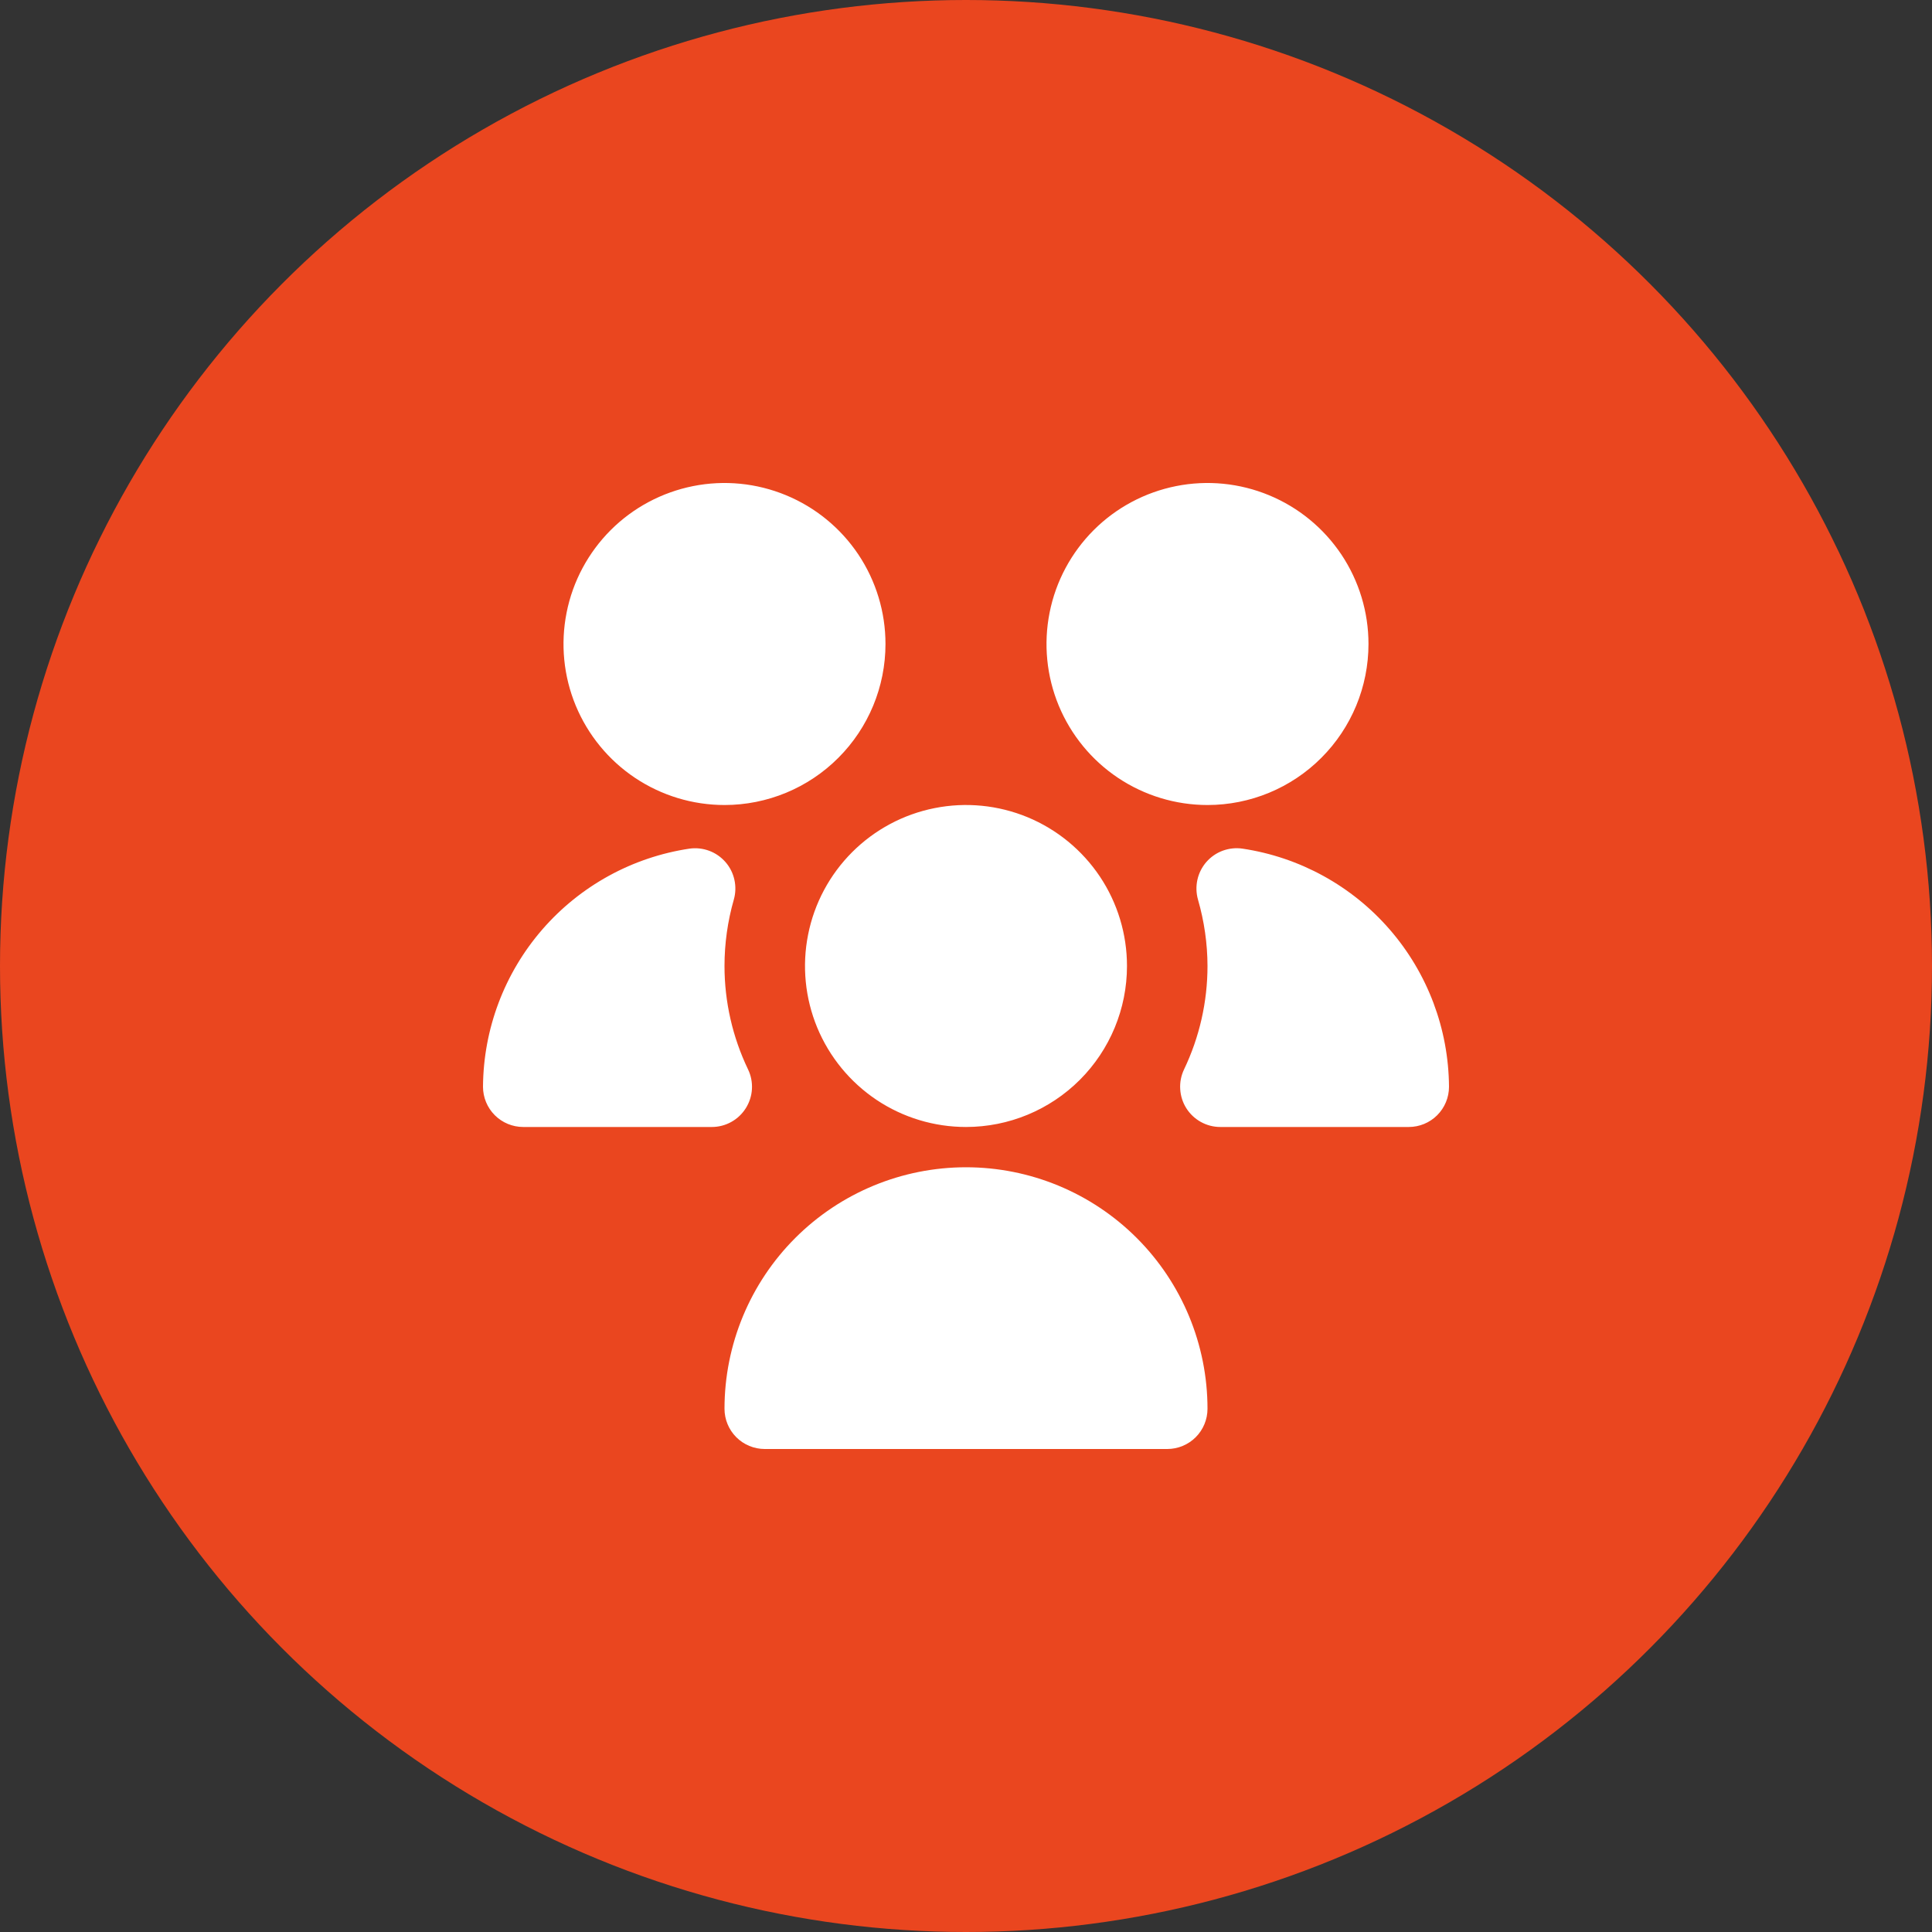 <svg width="40" height="40" viewBox="0 0 40 40" xmlns="http://www.w3.org/2000/svg">
<rect x="0" y="0" width="40" height="40" fill="#333333" stroke="none"/>
<circle cx="20" cy="20" r="20" fill="#EA461F" />
<g>
<path d="M20 23.333C19.341 23.333 18.696 23.138 18.148 22.772C17.6 22.405 17.173 21.885 16.92 21.276C16.668 20.666 16.602 19.996 16.731 19.35C16.859 18.703 17.177 18.109 17.643 17.643C18.109 17.177 18.703 16.859 19.35 16.731C19.996 16.602 20.666 16.668 21.276 16.92C21.885 17.173 22.405 17.6 22.772 18.148C23.138 18.696 23.333 19.341 23.333 20C23.333 20.884 22.982 21.732 22.357 22.357C21.732 22.982 20.884 23.333 20 23.333ZM14.736 23.333H10.833C10.612 23.333 10.4 23.245 10.244 23.089C10.088 22.933 10 22.721 10 22.5C10.008 21.303 10.443 20.149 11.227 19.245C12.011 18.341 13.092 17.747 14.276 17.57C14.413 17.551 14.553 17.566 14.684 17.615C14.814 17.663 14.929 17.744 15.021 17.849C15.112 17.953 15.175 18.079 15.205 18.215C15.235 18.351 15.231 18.491 15.193 18.625C15.065 19.072 15 19.535 15 20C15 20.741 15.167 21.473 15.488 22.142C15.549 22.268 15.576 22.409 15.568 22.549C15.56 22.689 15.516 22.825 15.441 22.944C15.366 23.063 15.263 23.161 15.14 23.229C15.017 23.297 14.879 23.333 14.738 23.333H14.736ZM24.167 30H15.833C15.612 30 15.4 29.912 15.244 29.756C15.088 29.6 15 29.388 15 29.167C15 27.841 15.527 26.569 16.465 25.631C17.402 24.694 18.674 24.167 20 24.167C21.326 24.167 22.598 24.694 23.535 25.631C24.473 26.569 25 27.841 25 29.167C25 29.388 24.912 29.6 24.756 29.756C24.6 29.912 24.388 30 24.167 30ZM25 16.667C24.341 16.667 23.696 16.471 23.148 16.105C22.6 15.739 22.173 15.218 21.92 14.609C21.668 14 21.602 13.33 21.731 12.683C21.859 12.036 22.177 11.443 22.643 10.976C23.109 10.51 23.703 10.193 24.35 10.064C24.996 9.935 25.666 10.001 26.276 10.254C26.885 10.506 27.405 10.933 27.772 11.481C28.138 12.03 28.333 12.674 28.333 13.333C28.333 14.217 27.982 15.065 27.357 15.69C26.732 16.316 25.884 16.667 25 16.667ZM15 16.667C14.341 16.667 13.696 16.471 13.148 16.105C12.6 15.739 12.173 15.218 11.92 14.609C11.668 14 11.602 13.33 11.731 12.683C11.859 12.036 12.177 11.443 12.643 10.976C13.109 10.51 13.703 10.193 14.35 10.064C14.996 9.935 15.666 10.001 16.276 10.254C16.885 10.506 17.405 10.933 17.772 11.481C18.138 12.03 18.333 12.674 18.333 13.333C18.333 14.217 17.982 15.065 17.357 15.69C16.732 16.316 15.884 16.667 15 16.667ZM29.167 23.333H25.264C25.124 23.333 24.986 23.297 24.863 23.229C24.74 23.161 24.636 23.063 24.561 22.944C24.486 22.825 24.443 22.689 24.435 22.549C24.426 22.409 24.454 22.268 24.514 22.142C24.834 21.473 25 20.741 25 20C24.999 19.535 24.932 19.072 24.803 18.625C24.765 18.491 24.761 18.35 24.791 18.214C24.821 18.078 24.885 17.952 24.976 17.847C25.068 17.742 25.184 17.661 25.315 17.613C25.446 17.565 25.586 17.55 25.724 17.57C26.908 17.747 27.989 18.341 28.773 19.245C29.557 20.149 29.992 21.303 30 22.5C30 22.721 29.912 22.933 29.756 23.089C29.6 23.245 29.388 23.333 29.167 23.333Z" fill="white" />
</g>
<defs>

<rect width="20" height="20" fill="white" />

</defs>
</svg>
